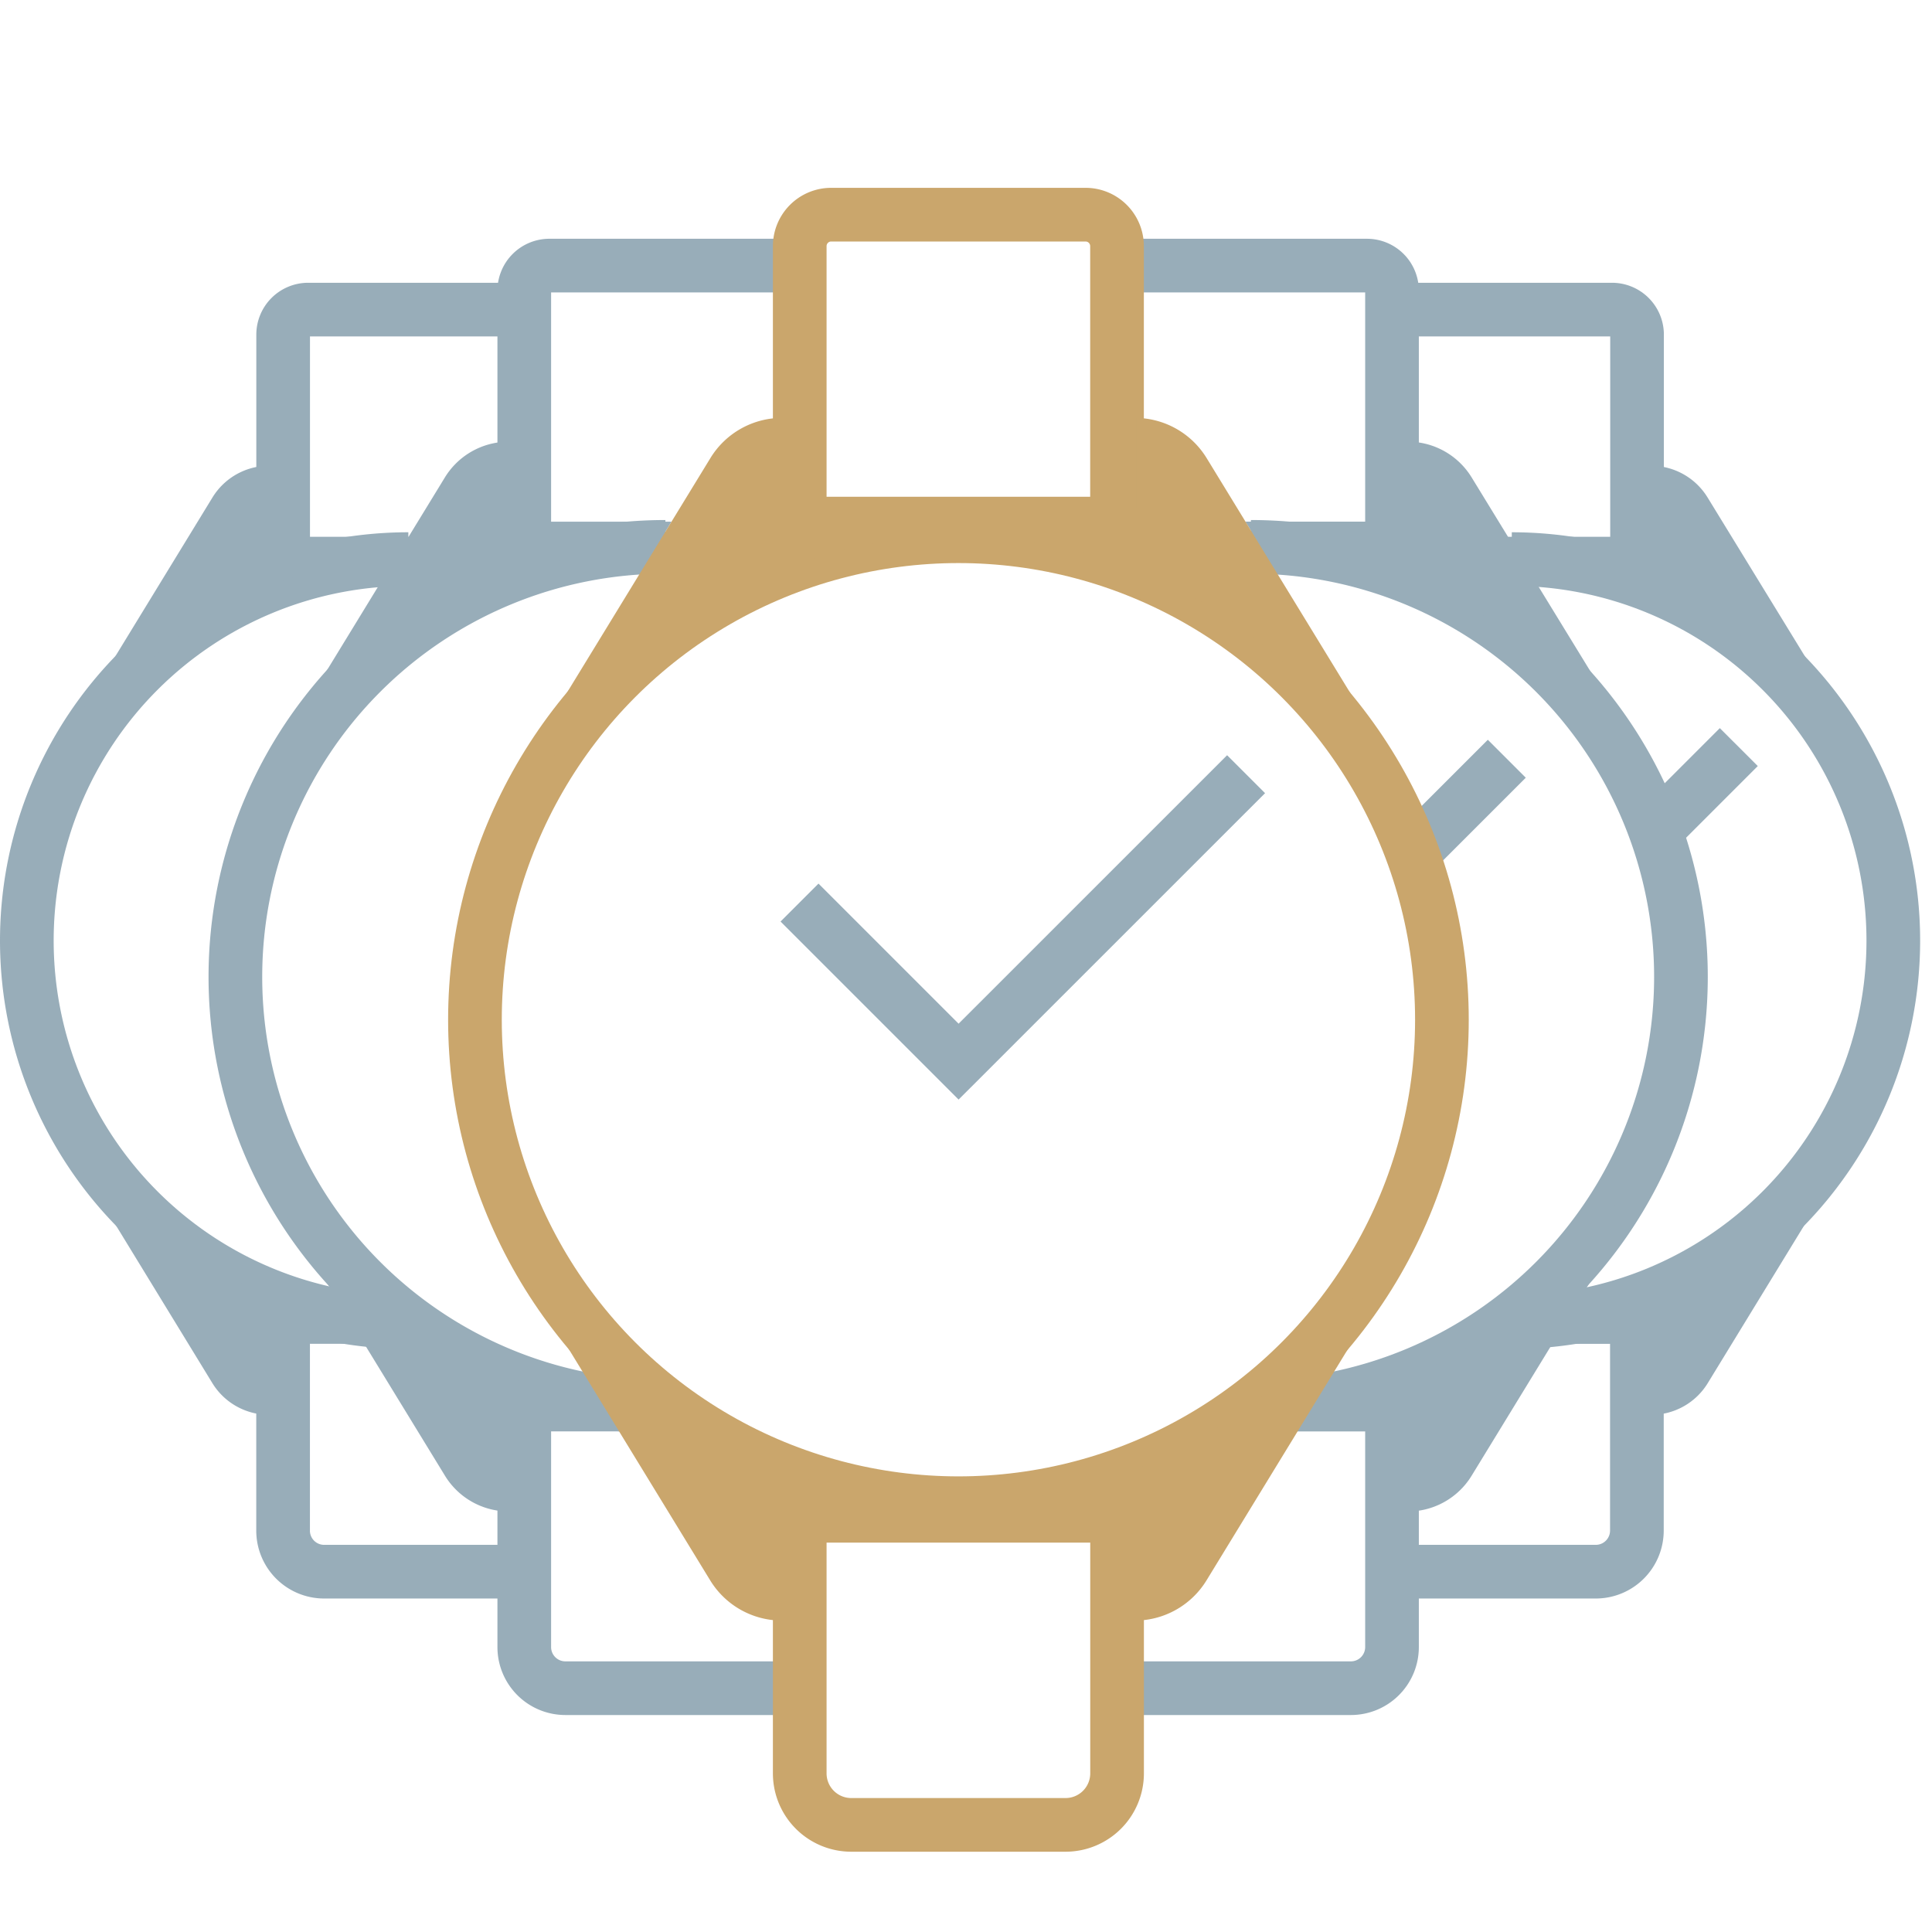 <svg xmlns="http://www.w3.org/2000/svg" id="Groupe_2099" width="36" height="36" viewBox="0 0 36 36">
    <defs>
        <style>
            .cls-3,.cls-5{fill:none;stroke-miterlimit:10}.cls-3{stroke:#53768b}.cls-4{fill:#53768b}.cls-5{stroke:#caa66c}.cls-6{fill:#caa66c}
        </style>
    </defs>
    <g id="Groupe_2053" opacity="0.6" transform="translate(-321.181 -1241.825)">
        <path id="Tracé_2053" d="M351.766 1253.587a8.013 8.013 0 1 1 0 16.026" class="cls-3" transform="translate(-7.276 -1.572)"/>
        <path id="Ligne_306" d="M1.729 0L0 1.729" class="cls-3" transform="translate(347.529 1255.963)"/>
        <path id="Tracé_2054" d="M348.468 1247.015h4.792a.467.467 0 0 1 .467.467v4.653" class="cls-3" transform="translate(-6.608 -.241)"/>
        <path id="Tracé_2055" d="M353.727 1273.835v4.354a.766.766 0 0 1-.766.766h-4.494" class="cls-3" transform="translate(-6.608 -5.673)"/>
        <path id="Tracé_2056" d="M355.851 1251.792a1.394 1.394 0 0 0-1.164-.663v1.49h-3.05l.3.482a8 8 0 0 1 6.634 3.819h.421z" class="cls-4" transform="translate(-7.25 -1.074)"/>
        <path id="Tracé_2057" d="M358.822 1268.861a8.012 8.012 0 0 1-5.623 3.746l-.34.556h2.075v1.491a1.392 1.392 0 0 0 1.164-.664l3.136-5.128z" class="cls-4" transform="translate(-7.497 -4.665)"/>
        <path id="Tracé_2058" d="M357.862 1253.873a7.109 7.109 0 0 1 0 14.218" class="cls-3" transform="translate(-8.511 -1.63)"/>
        <path id="Ligne_307" d="M1.555 0L0 1.555" class="cls-3" transform="translate(352.026 1255.746)"/>
        <path id="Tracé_2059" d="M354.936 1248.043h4.2a.467.467 0 0 1 .467.467v4.075" class="cls-3" transform="translate(-7.918 -.449)"/>
        <path id="Tracé_2060" d="M359.6 1271.836v3.777a.766.766 0 0 1-.766.766h-3.9" class="cls-3" transform="translate(-7.918 -5.268)"/>
        <path id="Tracé_2061" d="M361.486 1252.281a1.236 1.236 0 0 0-1.033-.589v1.323h-2.7l.262.427a7.1 7.1 0 0 1 5.885 3.388h.374z" class="cls-4" transform="translate(-8.488 -1.188)"/>
        <path id="Tracé_2062" d="M364.122 1267.423a7.1 7.1 0 0 1-4.988 3.323l-.3.494h1.841v1.322a1.234 1.234 0 0 0 1.033-.588l2.783-4.551z" class="cls-4" transform="translate(-8.707 -4.374)"/>
        <path id="Tracé_2068" d="M336.05 1269.613a8.013 8.013 0 0 1 0-16.026" class="cls-3" transform="translate(-2.47 -1.572)"/>
        <path id="Tracé_2069" d="M334.787 1252.135v-4.653a.468.468 0 0 1 .468-.467h4.791" class="cls-3" transform="translate(-3.837 -.241)"/>
        <path id="Tracé_2070" d="M340.046 1278.955h-4.493a.766.766 0 0 1-.766-.766v-4.354" class="cls-3" transform="translate(-3.837 -5.673)"/>
        <path id="Tracé_2071" d="M336.356 1252.62H333.3v-1.49a1.393 1.393 0 0 0-1.164.663l-3.136 5.128h.422a8 8 0 0 1 6.644-3.82z" class="cls-4" transform="translate(-2.664 -1.074)"/>
        <path id="Tracé_2072" d="M335.043 1272.609a8.011 8.011 0 0 1-5.633-3.748H329l3.137 5.128a1.391 1.391 0 0 0 1.164.664v-1.491h2.085z" class="cls-4" transform="translate(-2.664 -4.665)"/>
        <path id="Tracé_2073" d="M330.273 1268.091a7.109 7.109 0 0 1 0-14.218" class="cls-3" transform="translate(-1.483 -1.63)"/>
        <path id="Tracé_2074" d="M329.153 1252.585v-4.075a.467.467 0 0 1 .467-.467h4.2" class="cls-3" transform="translate(-2.696 -.449)"/>
        <path id="Tracé_2075" d="M333.818 1276.379h-3.9a.765.765 0 0 1-.766-.766v-3.777" class="cls-3" transform="translate(-2.696 -5.268)"/>
        <path id="Tracé_2076" d="M330.545 1253.015h-2.714v-1.323a1.237 1.237 0 0 0-1.034.589l-2.782 4.55h.374a7.1 7.1 0 0 1 5.894-3.389z" class="cls-4" transform="translate(-1.656 -1.188)"/>
        <path id="Tracé_2077" d="M329.38 1270.748a7.1 7.1 0 0 1-5-3.326h-.367l2.782 4.551a1.235 1.235 0 0 0 1.034.588v-1.322h1.849z" class="cls-4" transform="translate(-1.656 -4.374)"/>
        <path id="Tracé_2085" d="M349.54 1258.9l-5.357 5.356-2.964-2.964" class="cls-3" transform="translate(-5.14 -2.649)"/>
    </g>
    <g id="Groupe_2057">
        <circle id="Ellipse_159" cx="9.009" cy="9.009" r="9.009" class="cls-5" transform="translate(8.85 9.992)"/>
        <path id="Rectangle_779" d="M.586 0h4.74a.586.586 0 0 1 .586.586v5.17H0V.586A.586.586 0 0 1 .586 0z" class="cls-5" transform="translate(14.902 4)"/>
        <path id="Rectangle_780" d="M0 0h5.913v4.8a.96.96 0 0 1-.96.96H.96A.96.96 0 0 1 0 4.8V0z" class="cls-5" transform="translate(14.902 28.244)"/>
        <path id="Tracé_2082" d="M342.862 1252.779a9 9 0 0 1 7.675 4.308h.474l-3.526-5.766a1.566 1.566 0 0 0-1.309-.746v1.676h-6.625v-1.676a1.565 1.565 0 0 0-1.309.746l-3.526 5.766h.474a9 9 0 0 1 7.672-4.308z" class="cls-6" transform="translate(-325.003 -1242.788)"/>
        <path id="Tracé_2083" d="M342.862 1274.834a8.994 8.994 0 0 1-7.684-4.324h-.465l3.526 5.767a1.566 1.566 0 0 0 1.309.745v-1.676h6.625v1.676a1.566 1.566 0 0 0 1.309-.745l3.526-5.767h-.465a8.994 8.994 0 0 1-7.681 4.324z" class="cls-6" transform="translate(-325.003 -1246.825)"/>
    </g>
</svg>
